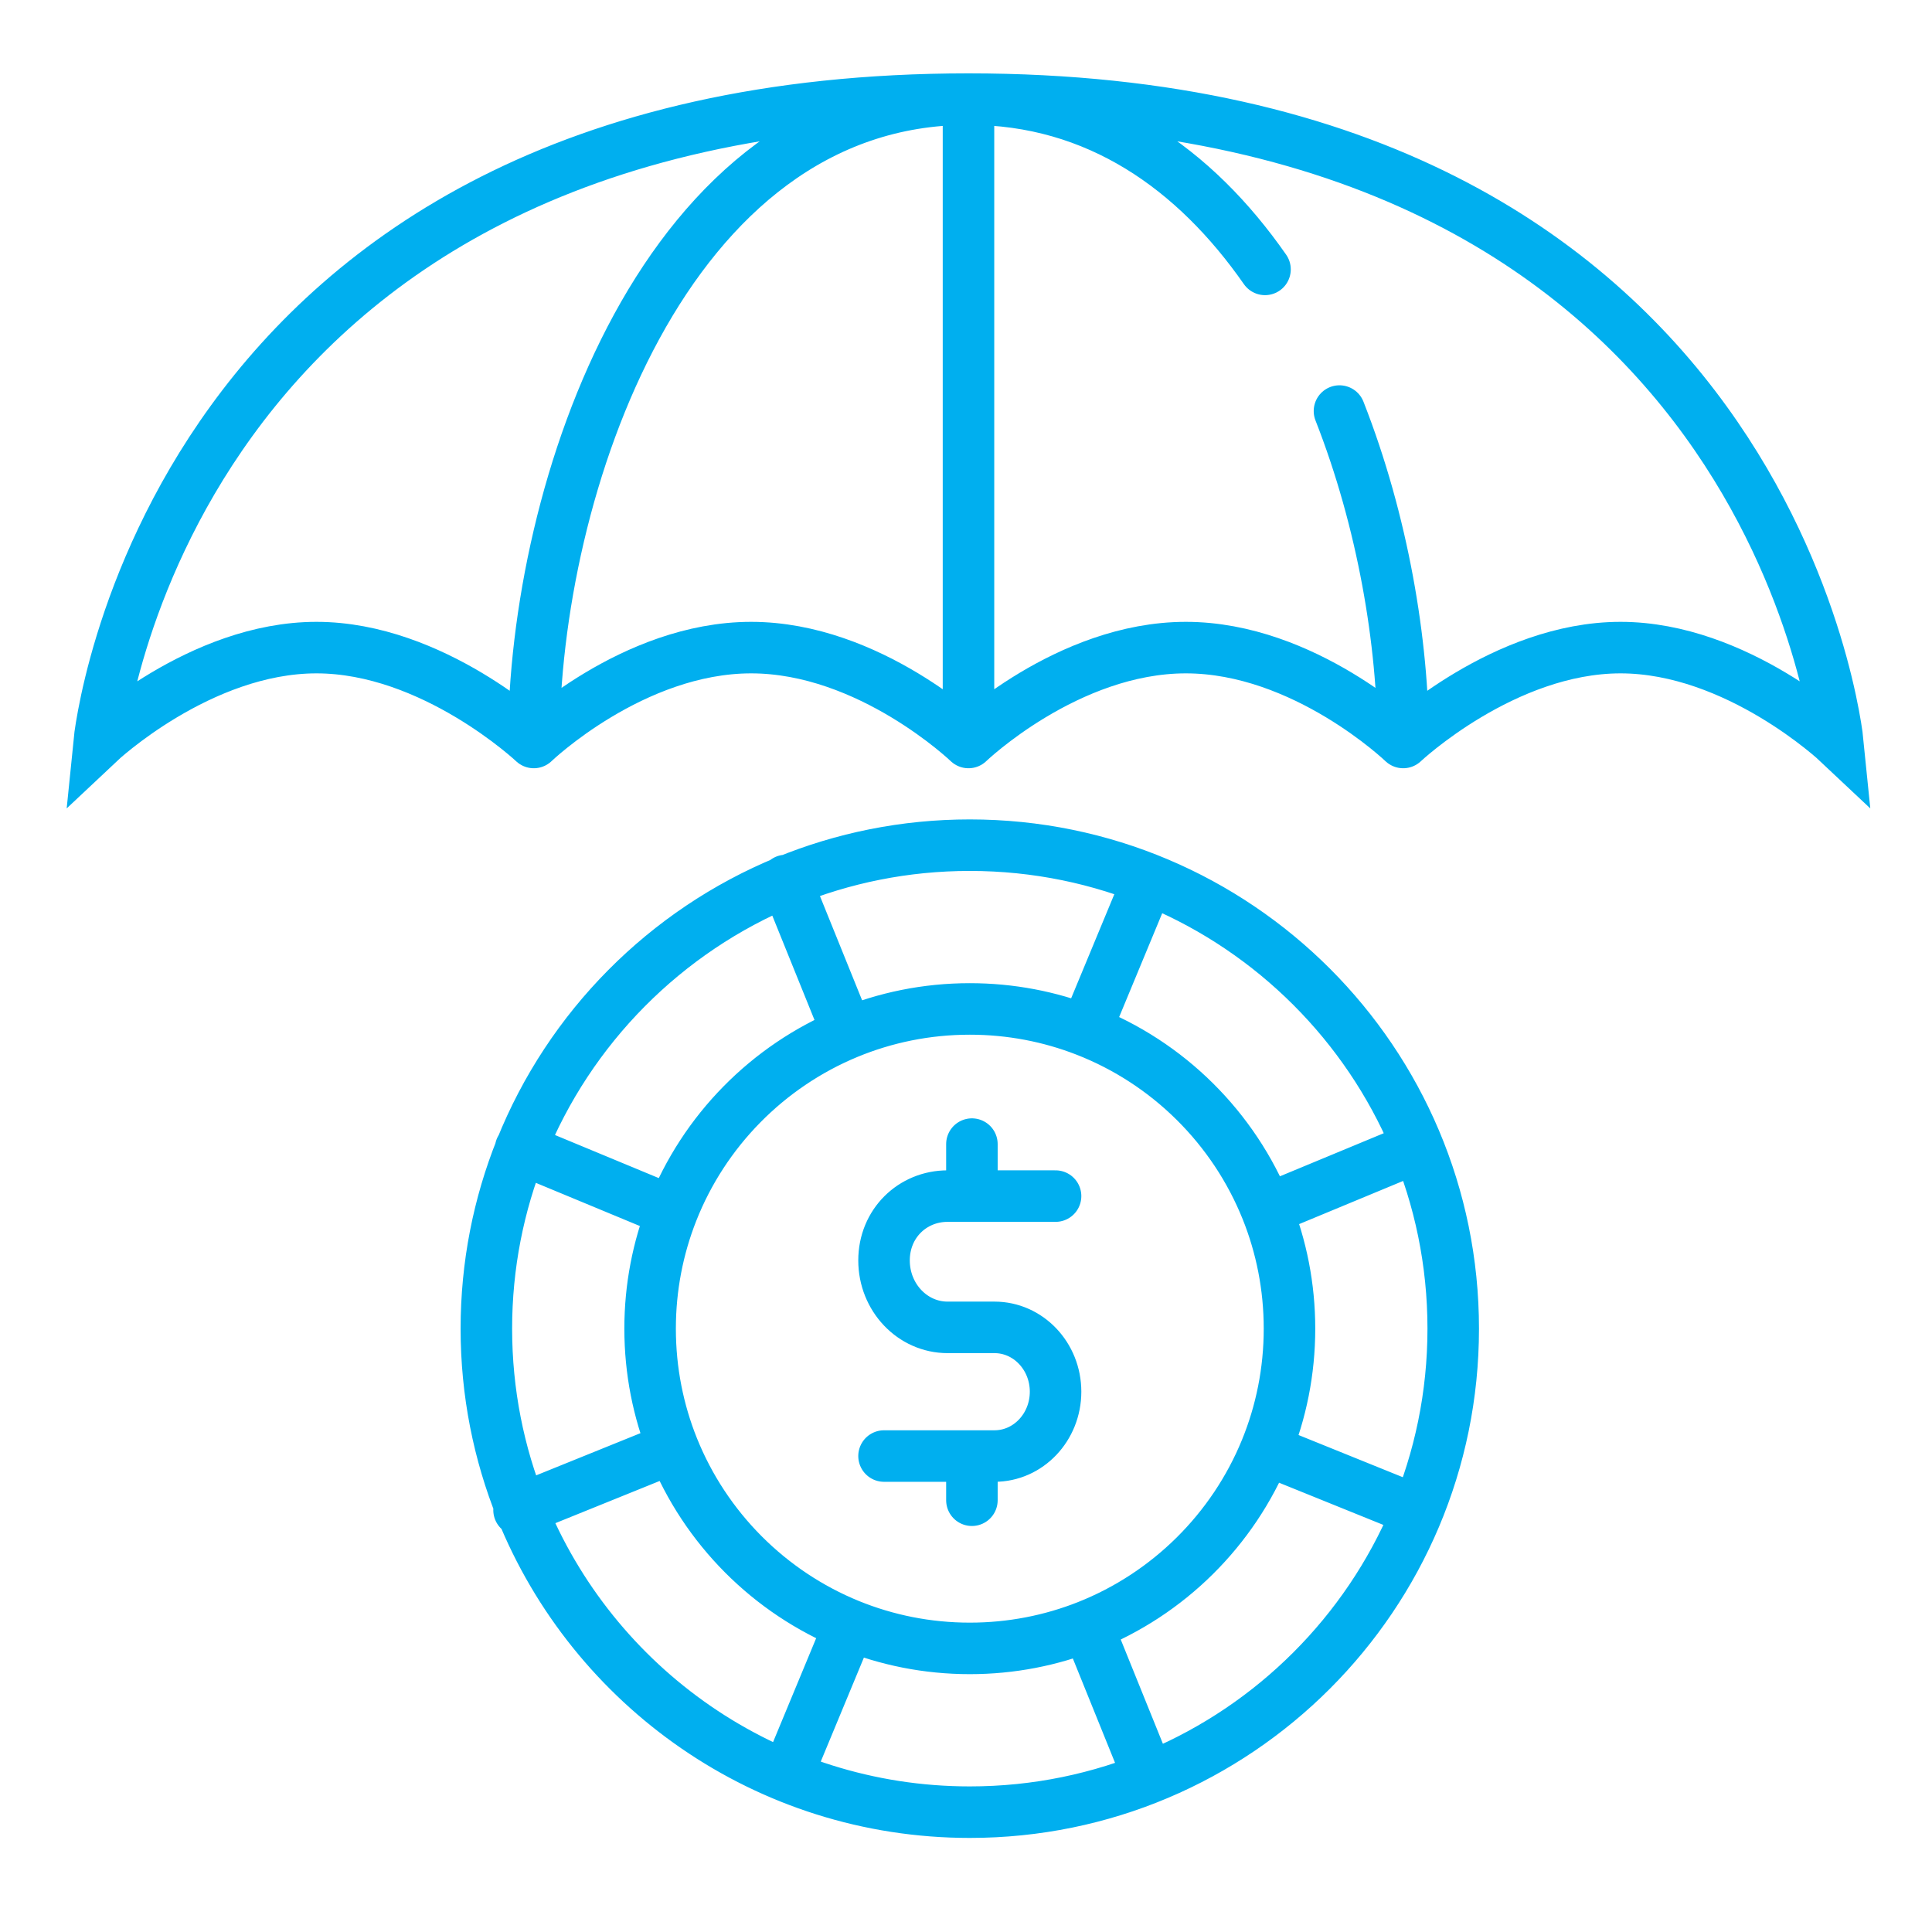 <svg width="245" height="245" viewBox="0 0 245 245" fill="none" xmlns="http://www.w3.org/2000/svg">
<g clip-path="url(#clip0_23132_73882)">
<path d="M122.816 12.57C20.642 12.57 12.566 94.156 12.566 94.156C12.566 94.156 25.338 82.124 40.129 82.124C54.919 82.124 67.691 94.156 67.691 94.156M122.816 12.57V94.156M122.816 12.57C84.15 12.57 67.691 62.255 67.691 94.156M122.816 12.57C224.991 12.57 233.066 94.156 233.066 94.156C233.066 94.156 220.295 82.124 205.504 82.124C190.713 82.124 177.941 94.156 177.941 94.156M122.816 12.57C139.184 12.57 151.573 21.473 160.418 34.162M67.691 94.156C67.691 94.156 80.216 82.124 95.254 82.124C110.292 82.124 122.816 94.156 122.816 94.156M122.816 94.156C122.816 94.156 135.341 82.124 150.379 82.124C165.417 82.124 177.941 94.156 177.941 94.156M177.941 94.156C177.941 81.537 175.366 66.136 169.86 52.127M99.657 111.657L99.697 111.754M145.485 111.856L137.672 130.689M145.647 225.336L137.908 206.2M99.819 225.138L107.73 206.069M65.821 191.495L66.093 191.385M66.019 145.66L66.06 145.677M179.484 191.495L160.522 183.824M179.286 145.66L160.623 153.405M123.249 184.643H126.111C130.39 184.643 133.858 180.99 133.858 176.484C133.858 171.978 130.39 168.326 126.111 168.326H120.164C115.713 168.326 112.105 164.525 112.105 159.837C112.105 155.149 115.713 151.679 120.164 151.679H123.249M123.249 184.643H112.105M123.249 184.643V190.247M133.858 151.679H123.249M123.249 151.679V145.086M107.485 131.012C112.259 129.035 117.493 127.945 122.981 127.945C128.163 127.945 133.117 128.917 137.672 130.689M107.485 131.012C97.343 135.211 89.275 143.409 85.246 153.64M107.485 131.012L99.697 111.754M137.672 130.689C148.114 134.751 156.456 143.015 160.623 153.405M160.623 153.405C162.493 158.068 163.522 163.159 163.522 168.49C163.522 173.916 162.456 179.094 160.522 183.824M160.522 183.824C156.355 194.019 148.156 202.138 137.908 206.2M137.908 206.2C133.288 208.03 128.252 209.036 122.981 209.036C117.587 209.036 112.438 207.982 107.73 206.069M107.73 206.069C97.557 201.935 89.442 193.79 85.347 183.595M85.347 183.595C83.472 178.927 82.441 173.829 82.441 168.49C82.441 163.248 83.436 158.238 85.246 153.64M85.347 183.595L66.093 191.385M85.246 153.64L66.06 145.677M66.093 191.385C63.244 184.311 61.676 176.584 61.676 168.49C61.676 160.428 63.232 152.729 66.06 145.677M66.093 191.385C75.163 213.907 97.216 229.804 122.981 229.804C156.839 229.804 184.286 202.353 184.286 168.49C184.286 134.628 156.839 107.177 122.981 107.177C114.739 107.177 106.876 108.804 99.697 111.754M66.06 145.677C72.218 130.323 84.407 118.038 99.697 111.754" stroke="#00AFEF" stroke-width="6.533" stroke-linecap="round"/>
</g>
<defs>
<clipPath id="clip0_23132_73882">
<rect width="245" height="245" fill="white"/>
</clipPath>
</defs>
</svg>
